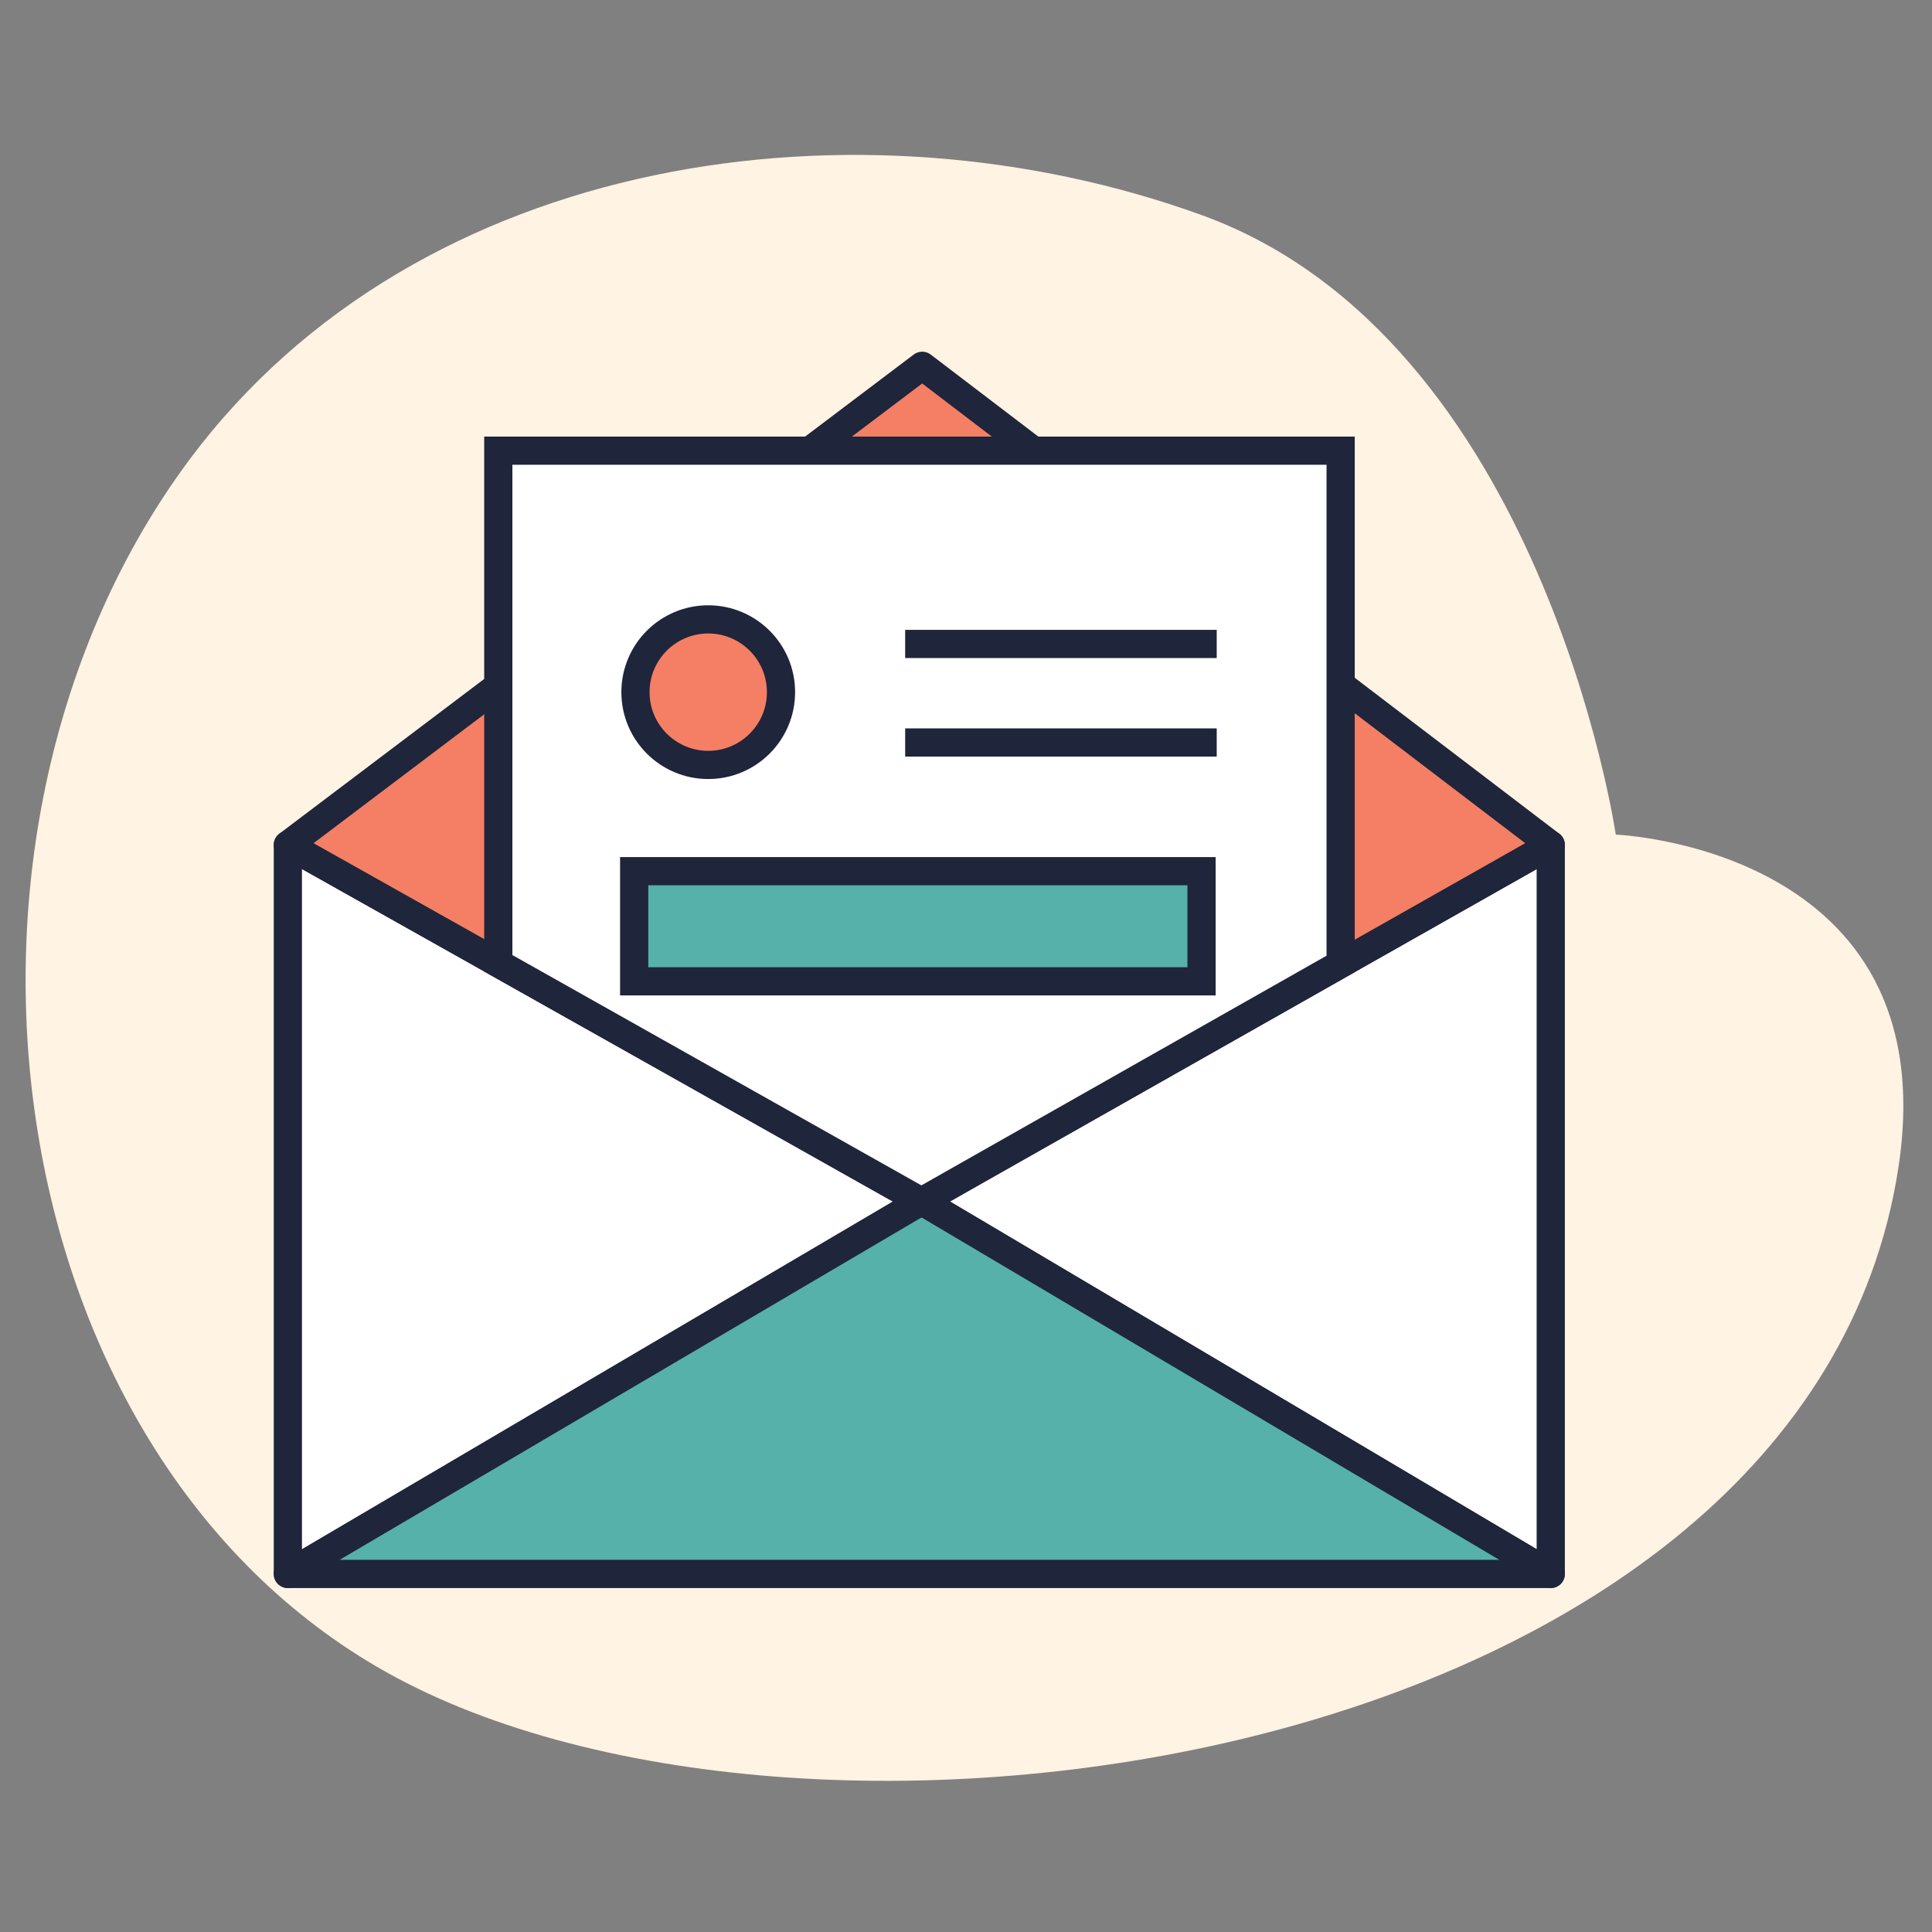 <?xml version="1.0" encoding="utf-8"?>
<!-- Generator: Adobe Illustrator 25.2.1, SVG Export Plug-In . SVG Version: 6.00 Build 0)  -->
<svg version="1.1" id="Calque_1" xmlns="http://www.w3.org/2000/svg" xmlns:xlink="http://www.w3.org/1999/xlink" x="0px" y="0px"
	 viewBox="0 0 300 300" style="enable-background:new 0 0 300 300;" xml:space="preserve">
<rect x="0" y="0" width="300" height="300" fill="#808080" stroke="none"/>
<style type="text/css">
	.st0{fill:#FFF3E3;}
	.st1{fill:#FFFFFF;stroke:#1F253A;stroke-width:4.378;stroke-linejoin:round;stroke-miterlimit:10;}
	.st2{fill:#55B1A9;stroke:#1F253A;stroke-width:4.378;stroke-linejoin:round;stroke-miterlimit:10;}
	.st3{fill:#F47F64;stroke:#1F253A;stroke-width:4.378;stroke-linejoin:round;stroke-miterlimit:10;}
	.st4{fill:#FFFFFF;stroke:#1F253A;stroke-width:4.378;stroke-linecap:round;stroke-miterlimit:10;}
	.st5{fill:#55B1A9;stroke:#1F253A;stroke-width:4.378;stroke-linecap:round;stroke-miterlimit:10;}
	.st6{fill:#F47F64;stroke:#1F253A;stroke-width:4.378;stroke-miterlimit:10;}
	.st7{fill:none;stroke:#1F253A;stroke-width:4.378;stroke-linecap:square;stroke-miterlimit:10;}
</style>
<path id="Tracé_806_5_" class="st0" d="M186.6,33.4c-53-19.2-121.5-9.9-157.2,38c-43.1,58-30.4,154,30.5,188.2
	c66,37.1,220.8,14.2,234.9-78.4c7.5-49.6-43.9-51.6-43.9-51.6S239.6,52.6,186.6,33.4z"/>
<polygon class="st1" points="44.7,131.2 44.7,244.4 143.1,186.5 "/>
<polygon class="st1" points="143.1,186.5 240.8,244.4 240.8,131.2 "/>
<polygon class="st2" points="44.7,244.4 240.8,244.4 143.1,186.5 "/>
<polygon class="st3" points="44.7,131.2 143.2,56.8 240.8,131.2 143.1,186.5 "/>
<g id="Calque_58-2_5_" transform="translate(115.274 74.278)">
	<path id="Tracé_1022_5_" class="st4" d="M92.9,75.4V-4.3H-37.9v79.6l65.7,37L92.9,75.4z"/>
	<rect id="Rectangle_575_5_" x="-16.8" y="61" class="st5" width="88.1" height="17.1"/>
	<ellipse id="Ellipse_59_5_" class="st6" cx="-5.3" cy="33.2" rx="11.3" ry="11.3"/>
	<g id="Groupe_472_5_" transform="translate(28.969 17.615)">
		<line id="Ligne_334_5_" class="st7" x1="42.5" y1="8.1" x2="-1.5" y2="8.1"/>
		<line id="Ligne_335_5_" class="st7" x1="42.5" y1="23.4" x2="-1.5" y2="23.4"/>
	</g>
</g>
</svg>
